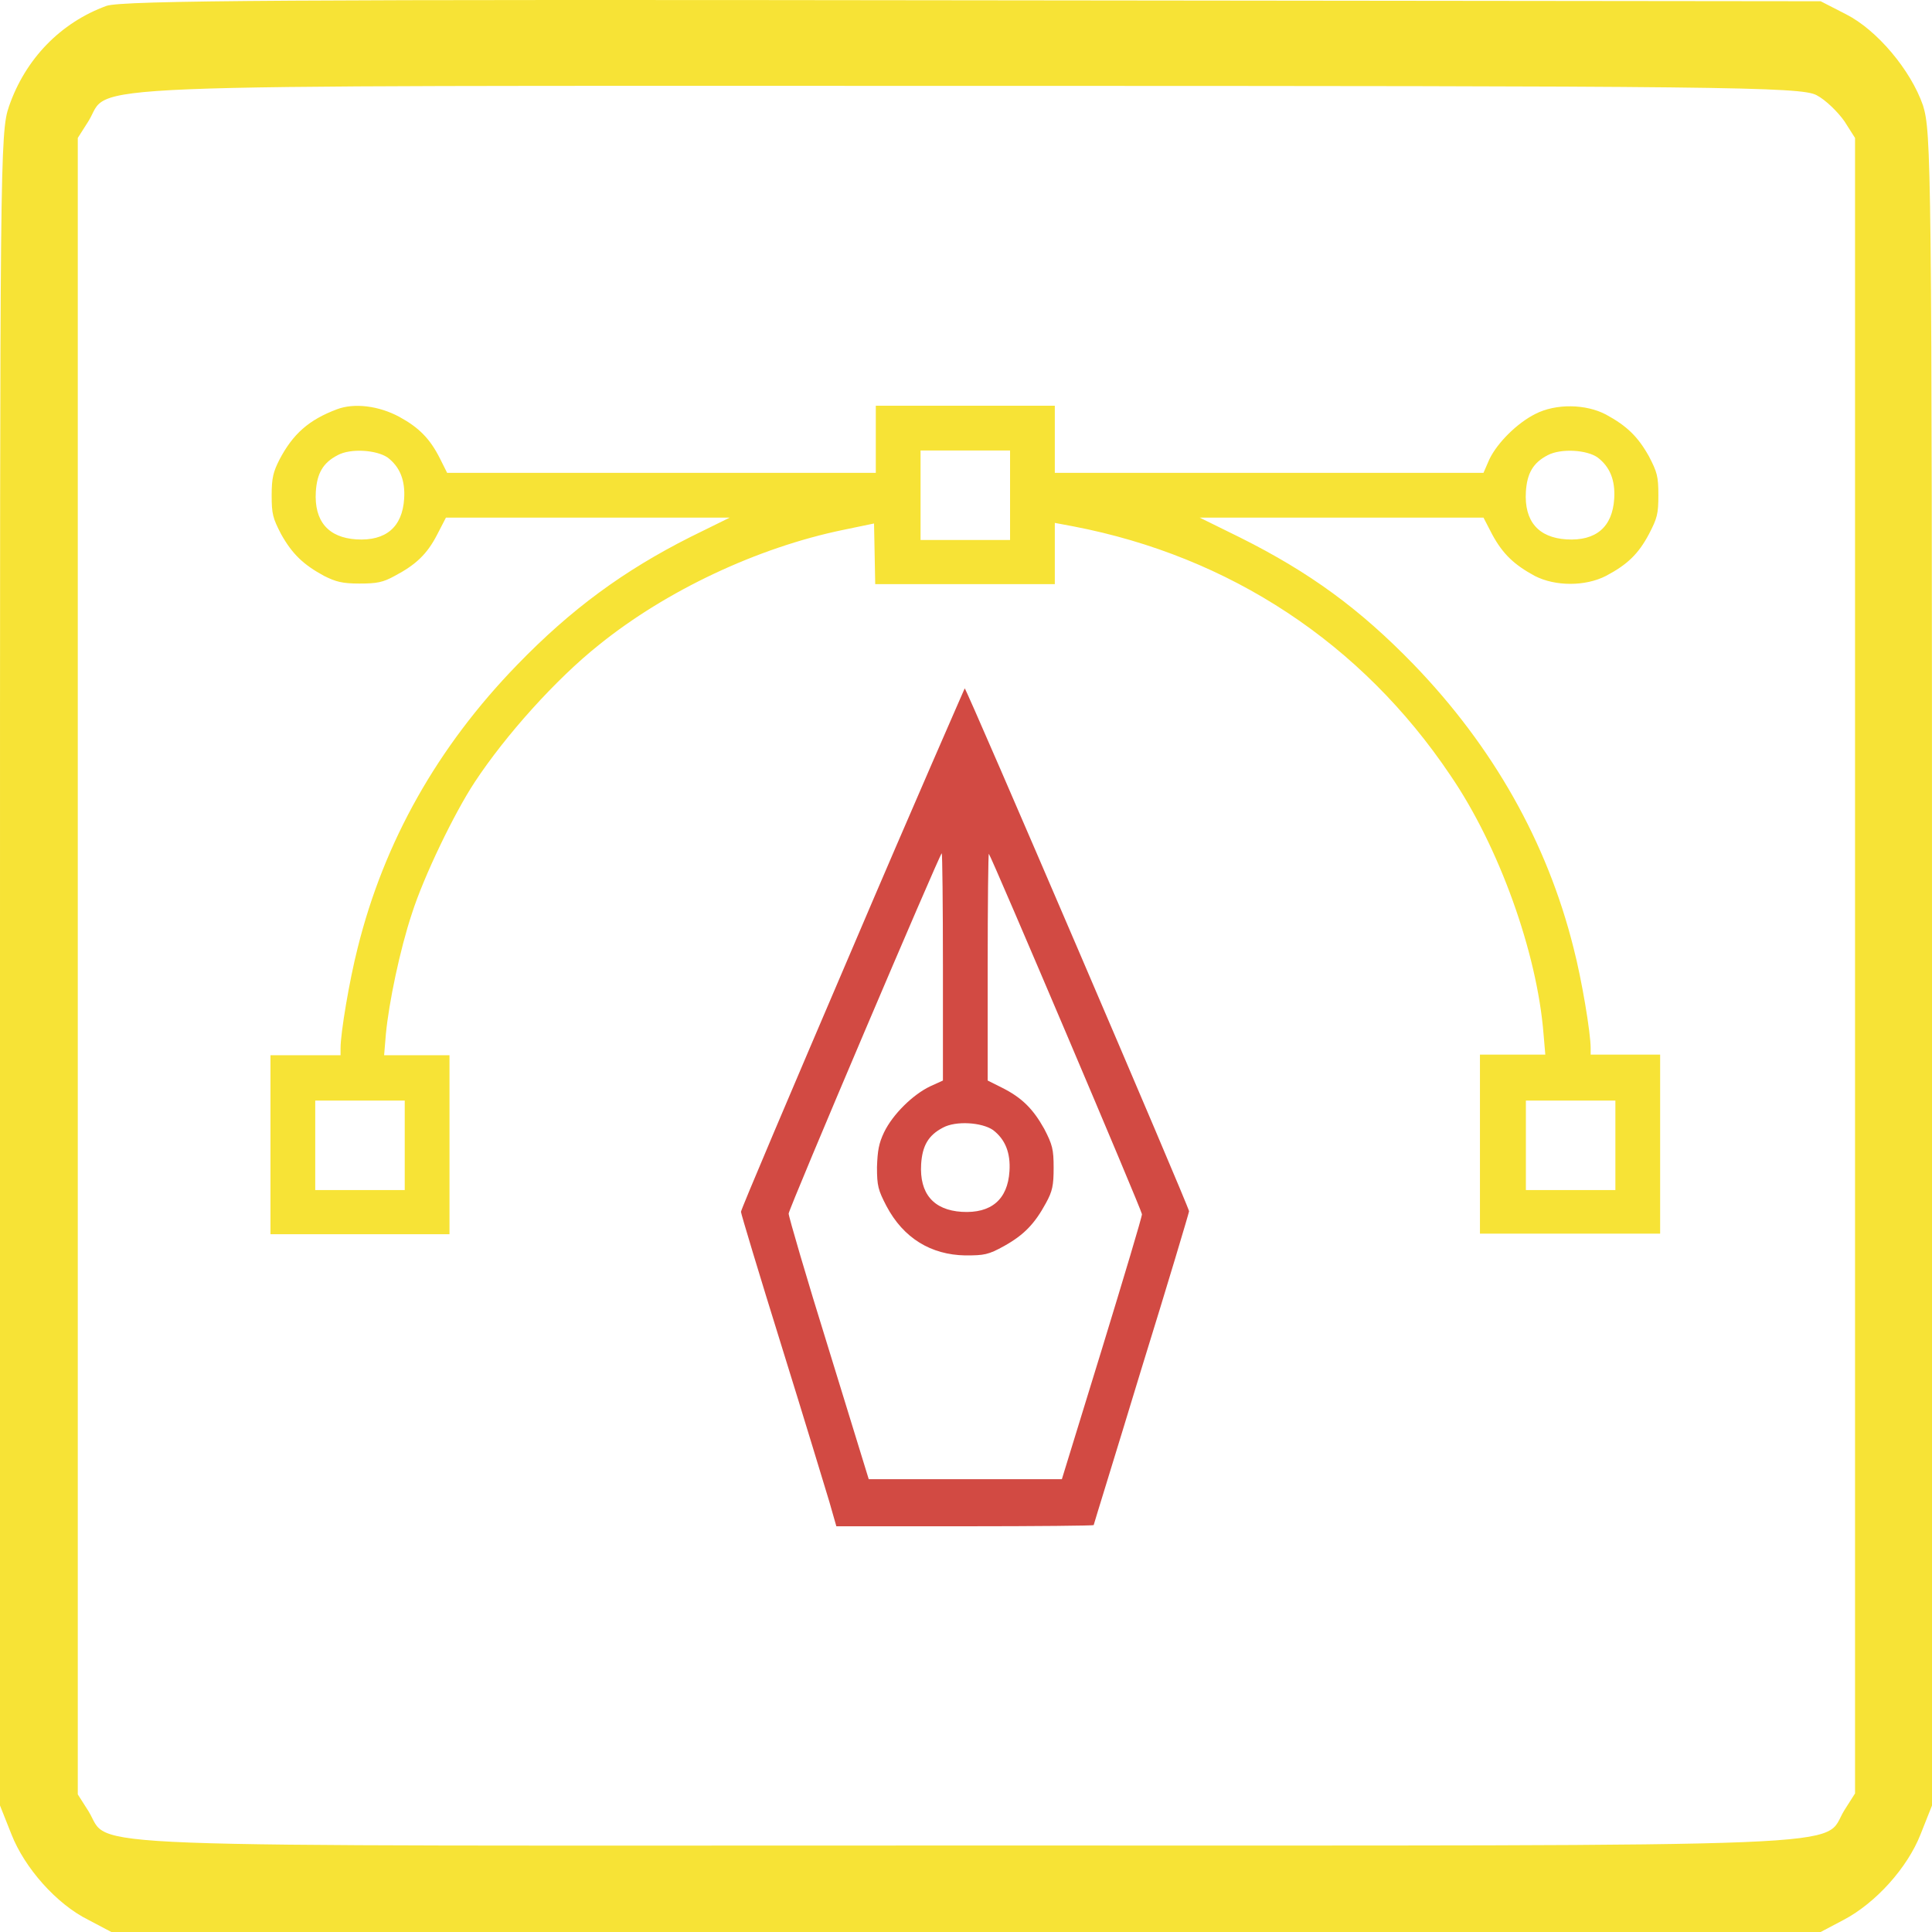 <svg width="200" height="200" viewBox="0 0 200 200" fill="none" xmlns="http://www.w3.org/2000/svg">
<path d="M34.888 42.366C31.962 43.463 30.316 44.926 28.914 47.608C28.305 48.827 28.122 49.437 28.122 51.265C28.122 53.216 28.244 53.643 29.097 55.289C30.255 57.361 31.413 58.458 33.547 59.617C34.766 60.226 35.437 60.409 37.204 60.409C39.033 60.409 39.643 60.287 40.862 59.617C43.056 58.458 44.214 57.361 45.251 55.349L46.165 53.582H60.855H75.546L71.462 55.593C64.574 59.068 59.149 63.03 53.541 68.821C45.311 77.294 39.764 87.108 37.022 98.141C36.168 101.493 35.254 106.919 35.254 108.503V109.235H31.657H28V118.5V127.766L37.265 127.766H46.531V118.5V109.235L43.178 109.235H39.764L39.947 107.04C40.252 103.81 41.41 98.263 42.63 94.605C43.849 90.765 47.018 84.182 49.152 80.951C52.321 76.136 57.564 70.284 62.014 66.748C68.963 61.14 78.411 56.691 87.249 54.862L90.48 54.191L90.541 57.3L90.602 60.47H99.928H109.194V57.3V54.13L111.144 54.496C127.298 57.605 140.952 66.566 150.156 80.281C155.155 87.596 159.117 98.568 159.787 107.041L159.97 109.174L156.557 109.174H153.204V118.439V127.705L162.47 127.704H171.857V118.439V109.174L168.26 109.174H164.664V108.503C164.664 106.919 163.749 101.432 162.896 98.141C160.153 87.169 154.545 77.294 146.377 68.821C140.769 63.03 135.588 59.251 128.395 55.654L124.189 53.582H138.879H153.57L154.484 55.349C155.582 57.361 156.74 58.458 158.873 59.617C161.006 60.714 164.115 60.714 166.249 59.617C168.443 58.458 169.601 57.361 170.699 55.289C171.552 53.643 171.674 53.216 171.674 51.265C171.674 49.315 171.552 48.888 170.699 47.242C169.541 45.17 168.382 44.073 166.249 42.914C164.176 41.817 161.067 41.756 158.934 42.853C157.105 43.768 155.033 45.779 154.179 47.547L153.57 48.949L131.382 48.949H109.194V45.475V42L99.928 42H90.663V45.474V48.949L68.475 48.949H46.287L45.555 47.486C44.519 45.414 43.361 44.255 41.349 43.158C39.216 42 36.656 41.695 34.888 42.366ZM40.13 47.364C41.41 48.34 41.959 49.742 41.837 51.631C41.654 54.557 39.947 56.02 36.9 55.837C33.974 55.654 32.511 53.948 32.694 50.9C32.816 49.01 33.425 47.913 34.949 47.121C36.29 46.389 38.972 46.572 40.13 47.364ZM104.561 51.265V55.898H99.928H95.296V51.265V46.633H99.928H104.561V51.265ZM165.395 47.364C166.676 48.34 167.224 49.742 167.102 51.631C166.919 54.557 165.213 56.02 162.165 55.837C159.239 55.654 157.776 53.948 157.959 50.9C158.081 49.01 158.69 47.913 160.214 47.121C161.616 46.389 164.298 46.572 165.395 47.364ZM41.898 118.561V123.194H37.265H32.633V118.561V113.929H37.265H41.898V118.561ZM167.224 118.561V123.194H162.591H157.959V118.561V113.929H162.591H167.224V118.561Z" fill="#F7E336"/>
<path d="M88.225 98.202C81.885 113.014 76.704 125.205 76.704 125.449C76.704 125.632 78.594 131.911 80.91 139.347C83.226 146.784 85.421 154.038 85.847 155.44L86.579 158L99.928 158C107.243 158 113.217 157.939 113.217 157.878C113.217 157.817 115.472 150.563 118.154 141.724C120.897 132.886 123.092 125.51 123.092 125.388C123.092 124.962 100.05 71.259 99.867 71.259C99.867 71.259 94.564 83.329 88.225 98.202ZM97.612 100.091V111.856L96.271 112.466C94.503 113.319 92.431 115.33 91.516 117.22C90.968 118.378 90.846 119.11 90.785 120.817C90.785 122.767 90.907 123.194 91.76 124.84C93.528 128.192 96.393 129.899 99.928 129.96C101.879 129.96 102.305 129.899 103.951 128.985C106.024 127.827 107.121 126.669 108.279 124.535C108.95 123.316 109.072 122.706 109.072 120.878C109.072 118.988 108.95 118.5 108.096 116.854C106.938 114.782 105.78 113.624 103.708 112.588L102.245 111.856V100.031C102.245 93.569 102.306 88.327 102.366 88.388C102.671 88.754 118.215 125.328 118.215 125.693C118.215 125.998 116.326 132.277 114.07 139.652L109.925 153.124L99.928 153.123H89.931L85.786 139.652C83.47 132.215 81.641 125.937 81.641 125.632C81.641 125.144 97.307 88.327 97.49 88.327C97.551 88.388 97.612 93.63 97.612 100.091ZM102.793 116.976C104.073 117.952 104.622 119.354 104.5 121.243C104.317 124.169 102.61 125.632 99.562 125.449C96.637 125.266 95.174 123.56 95.356 120.512C95.478 118.622 96.088 117.525 97.612 116.733C98.953 116.001 101.635 116.184 102.793 116.976Z" fill="#D24A43"/>
<path d="M11.017 0.61C6.271 2.343 2.627 6.098 0.932 11.008C0 13.704 0 16.592 0 100.353V186.906L1.186 189.891C2.542 193.357 5.847 197.112 9.153 198.748L11.525 200H100H188.475L190.847 198.748C194.153 197.015 197.458 193.357 198.814 189.891L200 186.906V100.353C200 16.399 199.915 13.704 199.068 10.912C197.797 7.253 194.322 3.113 191.102 1.477L188.475 0.129L100.763 0.032C31.017 -0.064 12.627 0.032 11.017 0.61ZM188.051 9.853C188.983 10.334 190.254 11.586 190.932 12.549L192.034 14.282V99.968V185.655L190.932 187.388C188.475 191.335 195.678 191.046 100.085 191.046C4.492 191.046 11.61 191.431 9.153 187.484L8.051 185.751V100.064V14.282L9.153 12.549C11.61 8.601 4.322 8.89 99.915 8.89C178.559 8.89 186.441 8.986 188.051 9.853Z" fill="#F7E336"/>
</svg>
